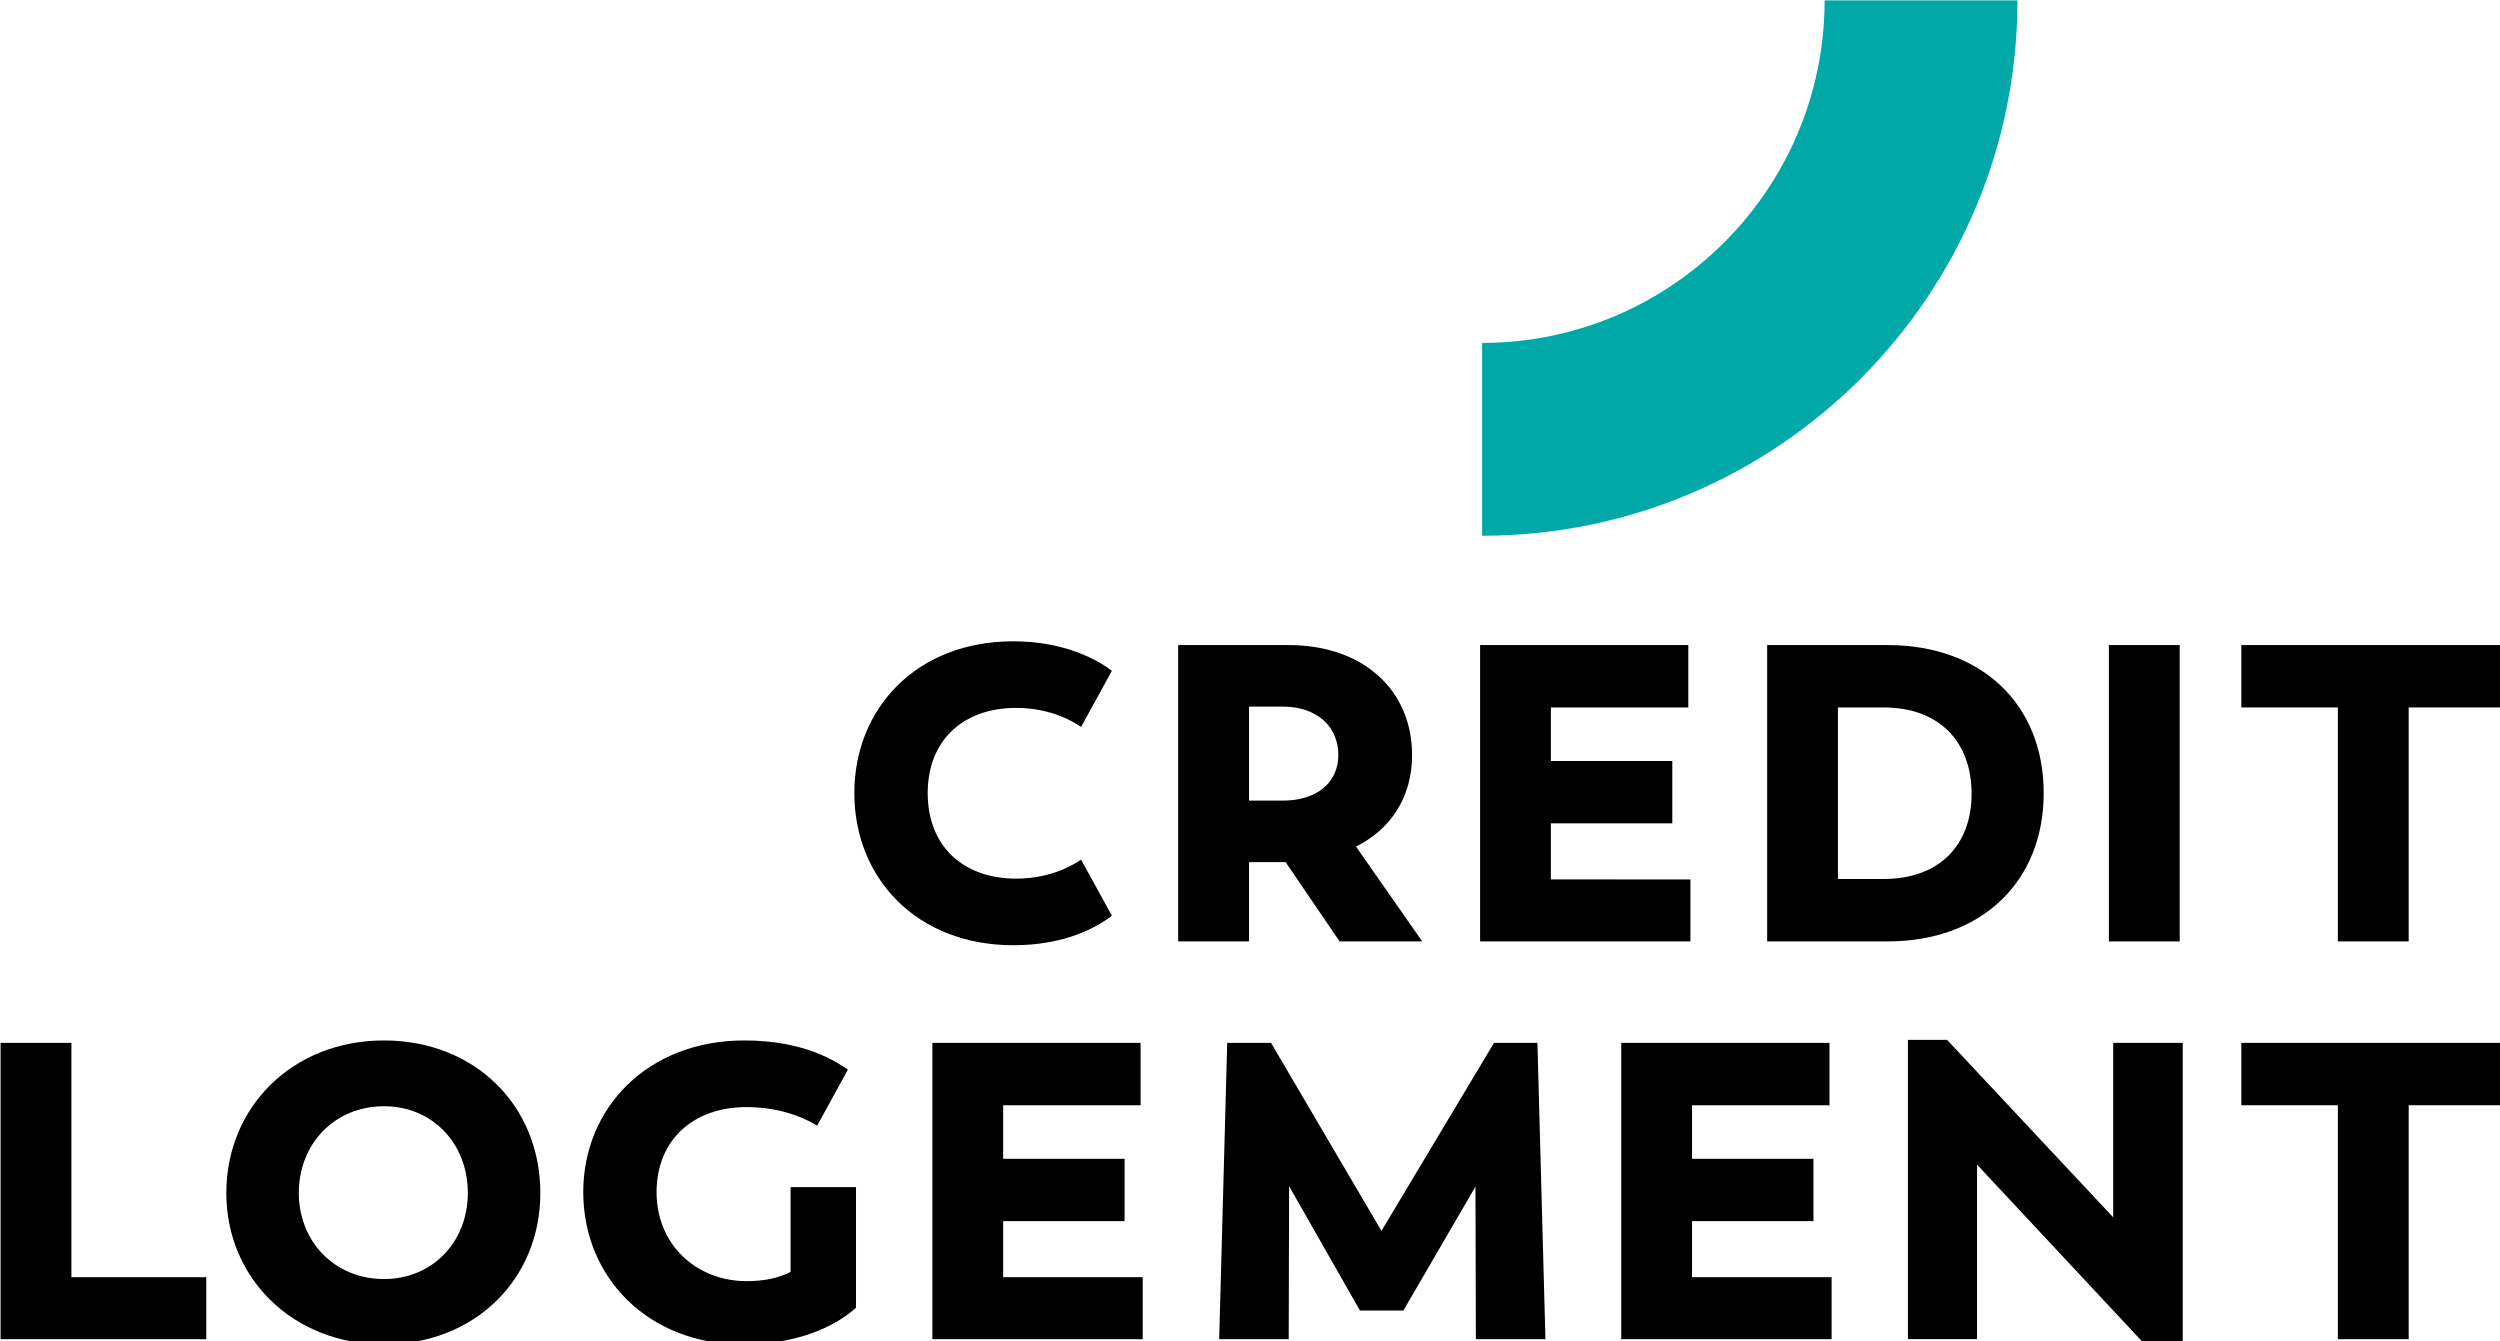 <?xml version="1.0" encoding="UTF-8" standalone="no"?>
<svg
   xmlns:dc="http://purl.org/dc/elements/1.1/"
   xmlns:cc="http://creativecommons.org/ns#"
   xmlns:rdf="http://www.w3.org/1999/02/22-rdf-syntax-ns#"
   xmlns:svg="http://www.w3.org/2000/svg"
   xmlns="http://www.w3.org/2000/svg"
   xmlns:sodipodi="http://sodipodi.sourceforge.net/DTD/sodipodi-0.dtd"
   xmlns:inkscape="http://www.inkscape.org/namespaces/inkscape"
   version="1.1"
   x="0px"
   y="0px"
   viewBox="0 0 76.421 41"
   xml:space="preserve"
   id="svg103"
   sodipodi:docname="credit_logement.svg"
   width="76.421"
   height="41"
   inkscape:version="1.0.2-2 (e86c870879, 2021-01-15)"
   inkscape:export-filename="C:\Users\etila\www\php\CL\wp-content\themes\creditlogement\images\credit_logement.png"
   inkscape:export-xdpi="72.014122"
   inkscape:export-ydpi="72.014122"><defs
   id="defs107" /><sodipodi:namedview
   pagecolor="#ffffff"
   bordercolor="#666666"
   borderopacity="1"
   objecttolerance="10"
   gridtolerance="10"
   guidetolerance="10"
   inkscape:pageopacity="0"
   inkscape:pageshadow="2"
   inkscape:window-width="3840"
   inkscape:window-height="2290"
   id="namedview105"
   showgrid="false"
   inkscape:zoom="2.8773692"
   inkscape:cx="192.16499"
   inkscape:cy="90.600004"
   inkscape:window-x="-12"
   inkscape:window-y="-12"
   inkscape:window-maximized="1"
   inkscape:current-layer="svg103" />
<style
   type="text/css"
   id="style2">
	.Voûte _x002D__x0020_Vert{fill:url(#SVGID_1_);stroke:#FFFFFF;stroke-width:0.25;stroke-miterlimit:1;}
	.st0{fill:#00A8A8;}
	.st1{fill:none;}
	.st2{fill:none;stroke:#919396;stroke-width:0.278;stroke-miterlimit:10;}
</style>
<linearGradient
   id="SVGID_1_"
   gradientUnits="userSpaceOnUse"
   x1="3685.249"
   y1="1020.292"
   x2="3685.956"
   y2="1019.585">
	<stop
   offset="0"
   style="stop-color:#2AA84B"
   id="stop4" />
	<stop
   offset="0.983"
   style="stop-color:#1C361D"
   id="stop6" />
</linearGradient>
<g
   id="Calque_1"
   transform="matrix(0.154,0,0,0.154,-8.665,-6.498)"
   inkscape:export-xdpi="71.818275"
   inkscape:export-ydpi="71.818275">
	<g
   id="g39">
		<path
   d="m 225.85,199.61 c 0,-16.82 12.38,-30.12 31.54,-30.12 10.04,0 16.65,3.6 19.58,5.86 l -6.11,11.13 c -1.26,-0.84 -5.77,-3.77 -12.88,-3.77 -10.63,0 -17.57,6.53 -17.57,16.9 0,10.46 6.94,16.99 17.57,16.99 7.11,0 11.63,-2.93 12.88,-3.77 l 6.11,11.13 c -2.93,2.26 -9.2,5.86 -19.58,5.86 -19.16,-0.01 -31.54,-13.31 -31.54,-30.21 z"
   id="path9" />
		<path
   d="m 322.17,229.06 -10.71,-15.73 h -0.08 -7.19 v 15.73 h -14.06 v -58.82 h 21.92 c 14.81,0 24.51,8.95 24.51,21.84 0,8.2 -4.1,14.64 -11.13,18.16 l 13.14,18.82 z m -17.99,-27.95 h 6.78 c 6.61,0 10.96,-3.52 10.96,-9.04 0,-5.69 -4.27,-9.62 -11.04,-9.62 h -6.69 v 18.66 z"
   id="path11" />
		<path
   d="m 391.81,216.76 v 12.3 h -41.75 v -58.82 h 41.33 v 12.38 h -27.28 v 10.63 h 24.1 v 12.38 h -24.1 v 11.13 z"
   id="path13" />
		<path
   d="m 461.93,199.61 c 0,17.65 -12.38,29.45 -30.96,29.45 h -23.93 v -58.82 h 23.93 c 18.57,0 30.96,11.71 30.96,29.37 z m -14.31,0.16 c 0,-10.29 -6.36,-17.15 -17.49,-17.15 h -9.04 v 34.05 h 9.04 c 11.13,0.01 17.49,-6.77 17.49,-16.9 z"
   id="path15" />
		<path
   d="m 474.87,170.24 h 14.06 v 58.82 h -14.06 z"
   id="path17" />
		<path
   d="m 553.62,182.62 h -19.24 v 46.44 h -14.06 v -46.44 h -19.16 v -12.38 h 52.46 z"
   id="path19" />
		<path
   d="m 97.21,295.72 v 12.3 H 56.38 V 249.2 h 14.06 v 46.52 z"
   id="path21" />
		<path
   d="m 101.19,279.01 c 0,-17.15 13.22,-30.29 31.29,-30.29 17.91,0 31.04,12.8 31.04,30.29 0,17.24 -13.14,30.04 -31.04,30.04 -18.07,0 -31.29,-13.14 -31.29,-30.04 z m 47.94,0 c 0,-9.87 -7.03,-17.23 -16.65,-17.23 -9.79,0 -16.9,7.44 -16.9,17.23 0,9.62 7.11,17.07 16.9,17.07 9.62,0 16.65,-7.36 16.65,-17.07 z"
   id="path23" />
		<path
   d="m 226.18,277.84 v 23.93 c -2.85,2.59 -9.87,7.28 -22.51,7.28 -18.74,0 -31.63,-13.31 -31.63,-30.21 0,-16.82 12.88,-30.12 31.96,-30.12 12.22,0 18.41,4.35 20.58,5.78 l -6.11,11.13 c -1.42,-0.84 -6.27,-3.68 -14.06,-3.68 -10.54,0 -17.82,6.53 -17.82,16.9 0,10.46 7.95,17.65 17.9,17.65 3.35,0 6.28,-0.58 8.7,-1.84 v -16.82 z"
   id="path25" />
		<path
   d="m 283.09,295.72 v 12.3 H 241.34 V 249.2 h 41.33 v 12.38 h -27.28 v 10.63 h 24.1 v 12.38 h -24.1 v 11.13 z"
   id="path27" />
		<path
   d="m 349.22,308.02 -0.08,-30.29 -14.31,24.6 h -8.62 l -14.06,-24.68 -0.08,30.37 h -13.8 l 1.59,-58.82 h 8.7 l 21.92,37.32 22.34,-37.32 h 8.62 l 1.59,58.82 z"
   id="path29" />
		<path
   d="m 419.83,295.72 v 12.3 H 378.08 V 249.2 h 41.33 v 12.38 h -27.28 v 10.63 h 24.1 v 12.38 h -24.1 v 11.13 z"
   id="path31" />
		<path
   d="m 489.53,249.2 v 59.57 h -7.78 l -33.05,-35.4 v 34.64 h -13.72 v -59.4 h 7.78 l 32.97,35.22 V 249.2 Z"
   id="path33" />
		<path
   d="m 553.62,261.58 h -19.24 v 46.44 H 520.32 V 261.58 H 501.16 V 249.2 h 52.46 z"
   id="path35" />
		<path
   class="st0"
   d="m 350.46,148.54 v -38.28 c 37.48,0 67.98,-30.5 67.98,-67.98 h 38.28 c 0,58.6 -47.67,106.26 -106.26,106.26 z"
   id="path37" />
	</g>
</g>

</svg>
